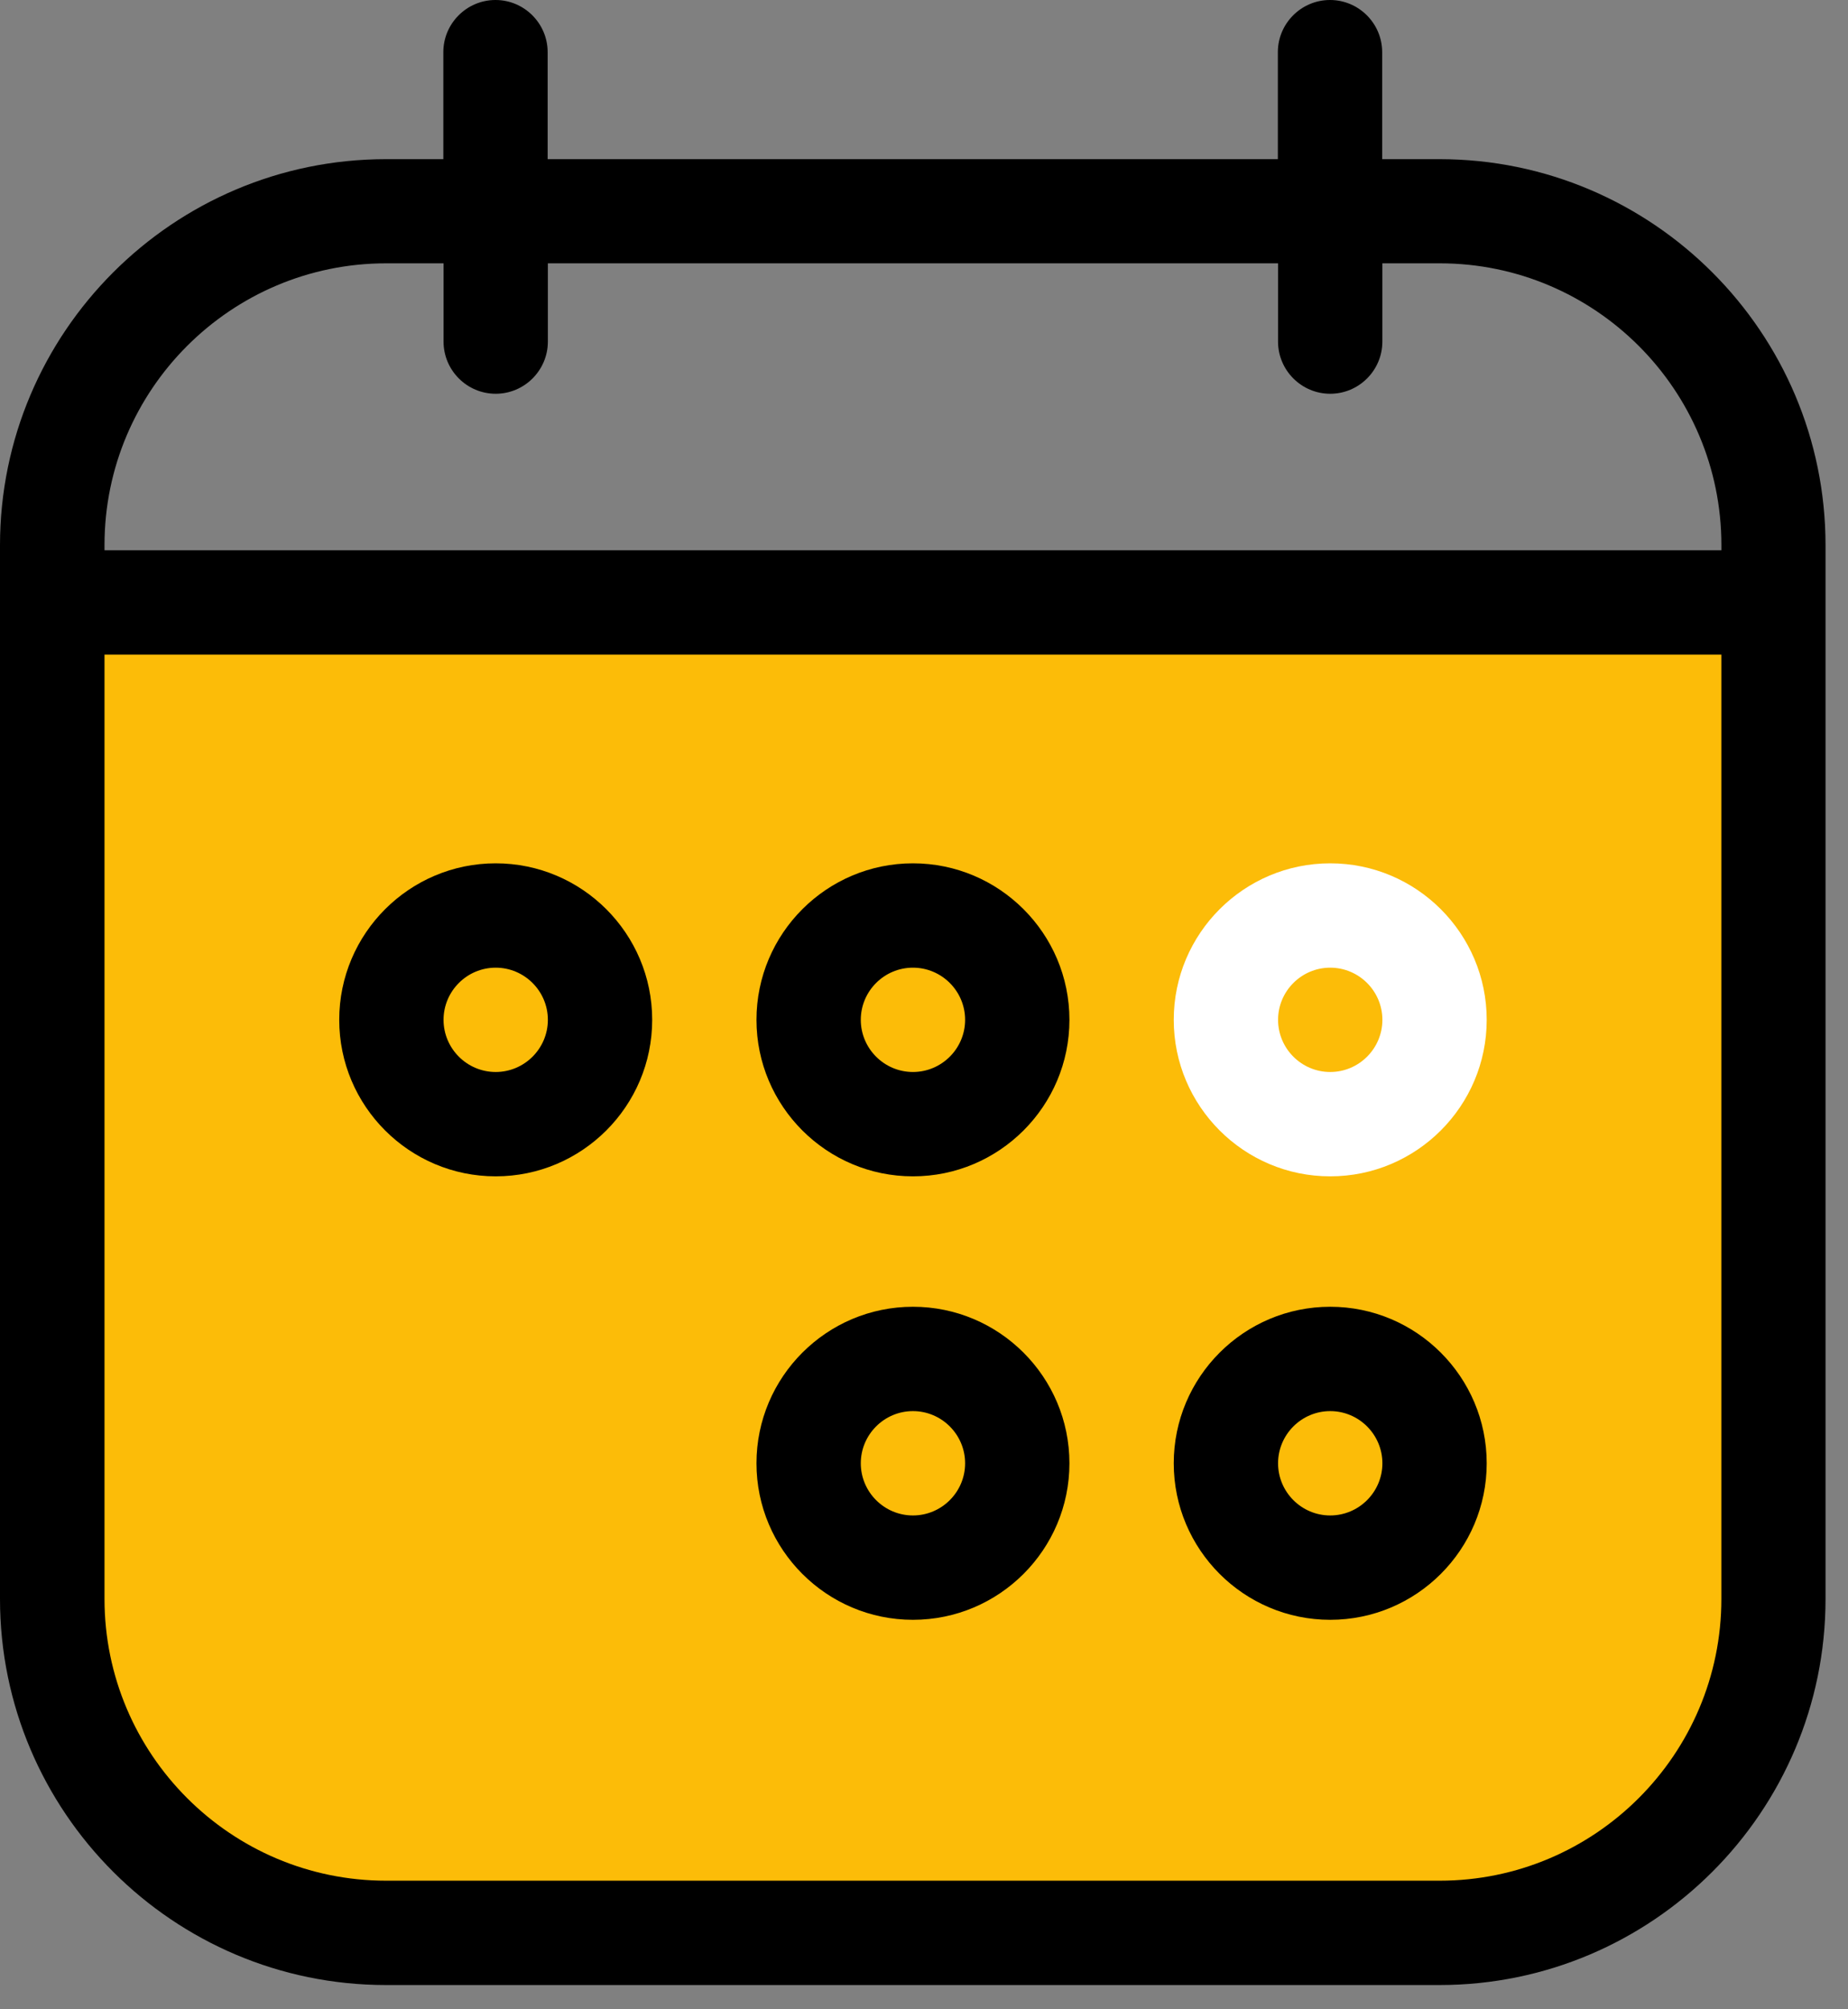 <svg width="69" height="75" viewBox="0 0 69 75" fill="none" xmlns="http://www.w3.org/2000/svg">
<rect x="0" y="0" width="69" height="75" fill="#808080" stroke="none"/>
<path d="M1.948 22.395H66.213V63.029C66.213 68.552 61.736 73.029 56.213 73.029H11.947C6.425 73.029 1.948 68.552 1.948 63.029V22.395Z" fill="#FCBC08"/>
<path d="M14.419 74.095H53.749C61.694 74.095 68.161 67.629 68.161 59.683V20.353C68.161 12.408 61.694 5.941 53.749 5.941H51.607V1.947C51.607 0.875 50.732 0 49.66 0C48.587 0 47.712 0.875 47.712 1.947V5.941H20.448V1.947C20.448 0.875 19.573 0 18.501 0C17.428 0 16.553 0.875 16.553 1.947V5.941H14.412C6.466 5.941 0 12.407 0 20.353V59.683C0 67.628 6.466 74.095 14.412 74.095H14.419ZM14.419 9.829H16.561V12.75C16.561 13.823 17.435 14.698 18.508 14.698C19.581 14.698 20.456 13.823 20.456 12.75V9.829H47.719V12.75C47.719 13.823 48.594 14.698 49.667 14.698C50.74 14.698 51.614 13.823 51.614 12.75V9.829H53.756C59.56 9.829 64.273 14.553 64.273 20.346V20.54H3.902V20.346C3.902 14.542 8.626 9.829 14.419 9.829ZM3.902 24.435H64.272V59.683C64.272 65.487 59.548 70.2 53.755 70.2H14.419C8.615 70.2 3.902 65.476 3.902 59.683V24.435Z" fill="black"/>
<path d="M34.087 43.909C37.309 43.909 39.93 41.289 39.93 38.067C39.93 34.845 37.309 32.225 34.087 32.225C30.866 32.225 28.245 34.845 28.245 38.067C28.245 41.289 30.866 43.909 34.087 43.909ZM34.087 36.12C35.16 36.12 36.035 36.994 36.035 38.067C36.035 39.139 35.16 40.014 34.087 40.014C33.015 40.014 32.14 39.139 32.14 38.067C32.14 36.994 33.015 36.12 34.087 36.12Z" fill="black"/>
<path d="M34.087 60.462C37.309 60.462 39.93 57.841 39.93 54.62C39.93 51.398 37.309 48.777 34.087 48.777C30.866 48.777 28.245 51.398 28.245 54.62C28.245 57.841 30.866 60.462 34.087 60.462ZM34.087 52.672C35.16 52.672 36.035 53.547 36.035 54.62C36.035 55.692 35.16 56.567 34.087 56.567C33.015 56.567 32.14 55.692 32.14 54.62C32.14 53.547 33.015 52.672 34.087 52.672Z" fill="black"/>
<path d="M18.508 43.909C21.73 43.909 24.351 41.289 24.351 38.067C24.351 34.845 21.73 32.225 18.508 32.225C15.287 32.225 12.666 34.845 12.666 38.067C12.666 41.289 15.287 43.909 18.508 43.909ZM18.508 36.12C19.581 36.12 20.456 36.994 20.456 38.067C20.456 39.139 19.581 40.014 18.508 40.014C17.436 40.014 16.561 39.139 16.561 38.067C16.561 36.994 17.436 36.12 18.508 36.12Z" fill="black"/>
<path d="M49.667 43.909C52.889 43.909 55.51 41.289 55.51 38.067C55.51 34.845 52.889 32.225 49.667 32.225C46.446 32.225 43.825 34.845 43.825 38.067C43.825 41.289 46.446 43.909 49.667 43.909ZM49.667 36.12C50.74 36.12 51.615 36.994 51.615 38.067C51.615 39.139 50.74 40.014 49.667 40.014C48.595 40.014 47.72 39.139 47.72 38.067C47.72 36.994 48.595 36.12 49.667 36.12Z" fill="white"/>
<path d="M49.667 60.462C52.889 60.462 55.51 57.841 55.51 54.62C55.51 51.398 52.889 48.777 49.667 48.777C46.446 48.777 43.825 51.398 43.825 54.62C43.825 57.841 46.446 60.462 49.667 60.462ZM49.667 52.672C50.74 52.672 51.615 53.547 51.615 54.62C51.615 55.692 50.74 56.567 49.667 56.567C48.595 56.567 47.72 55.692 47.72 54.62C47.72 53.547 48.595 52.672 49.667 52.672Z" fill="black"/>
</svg>
